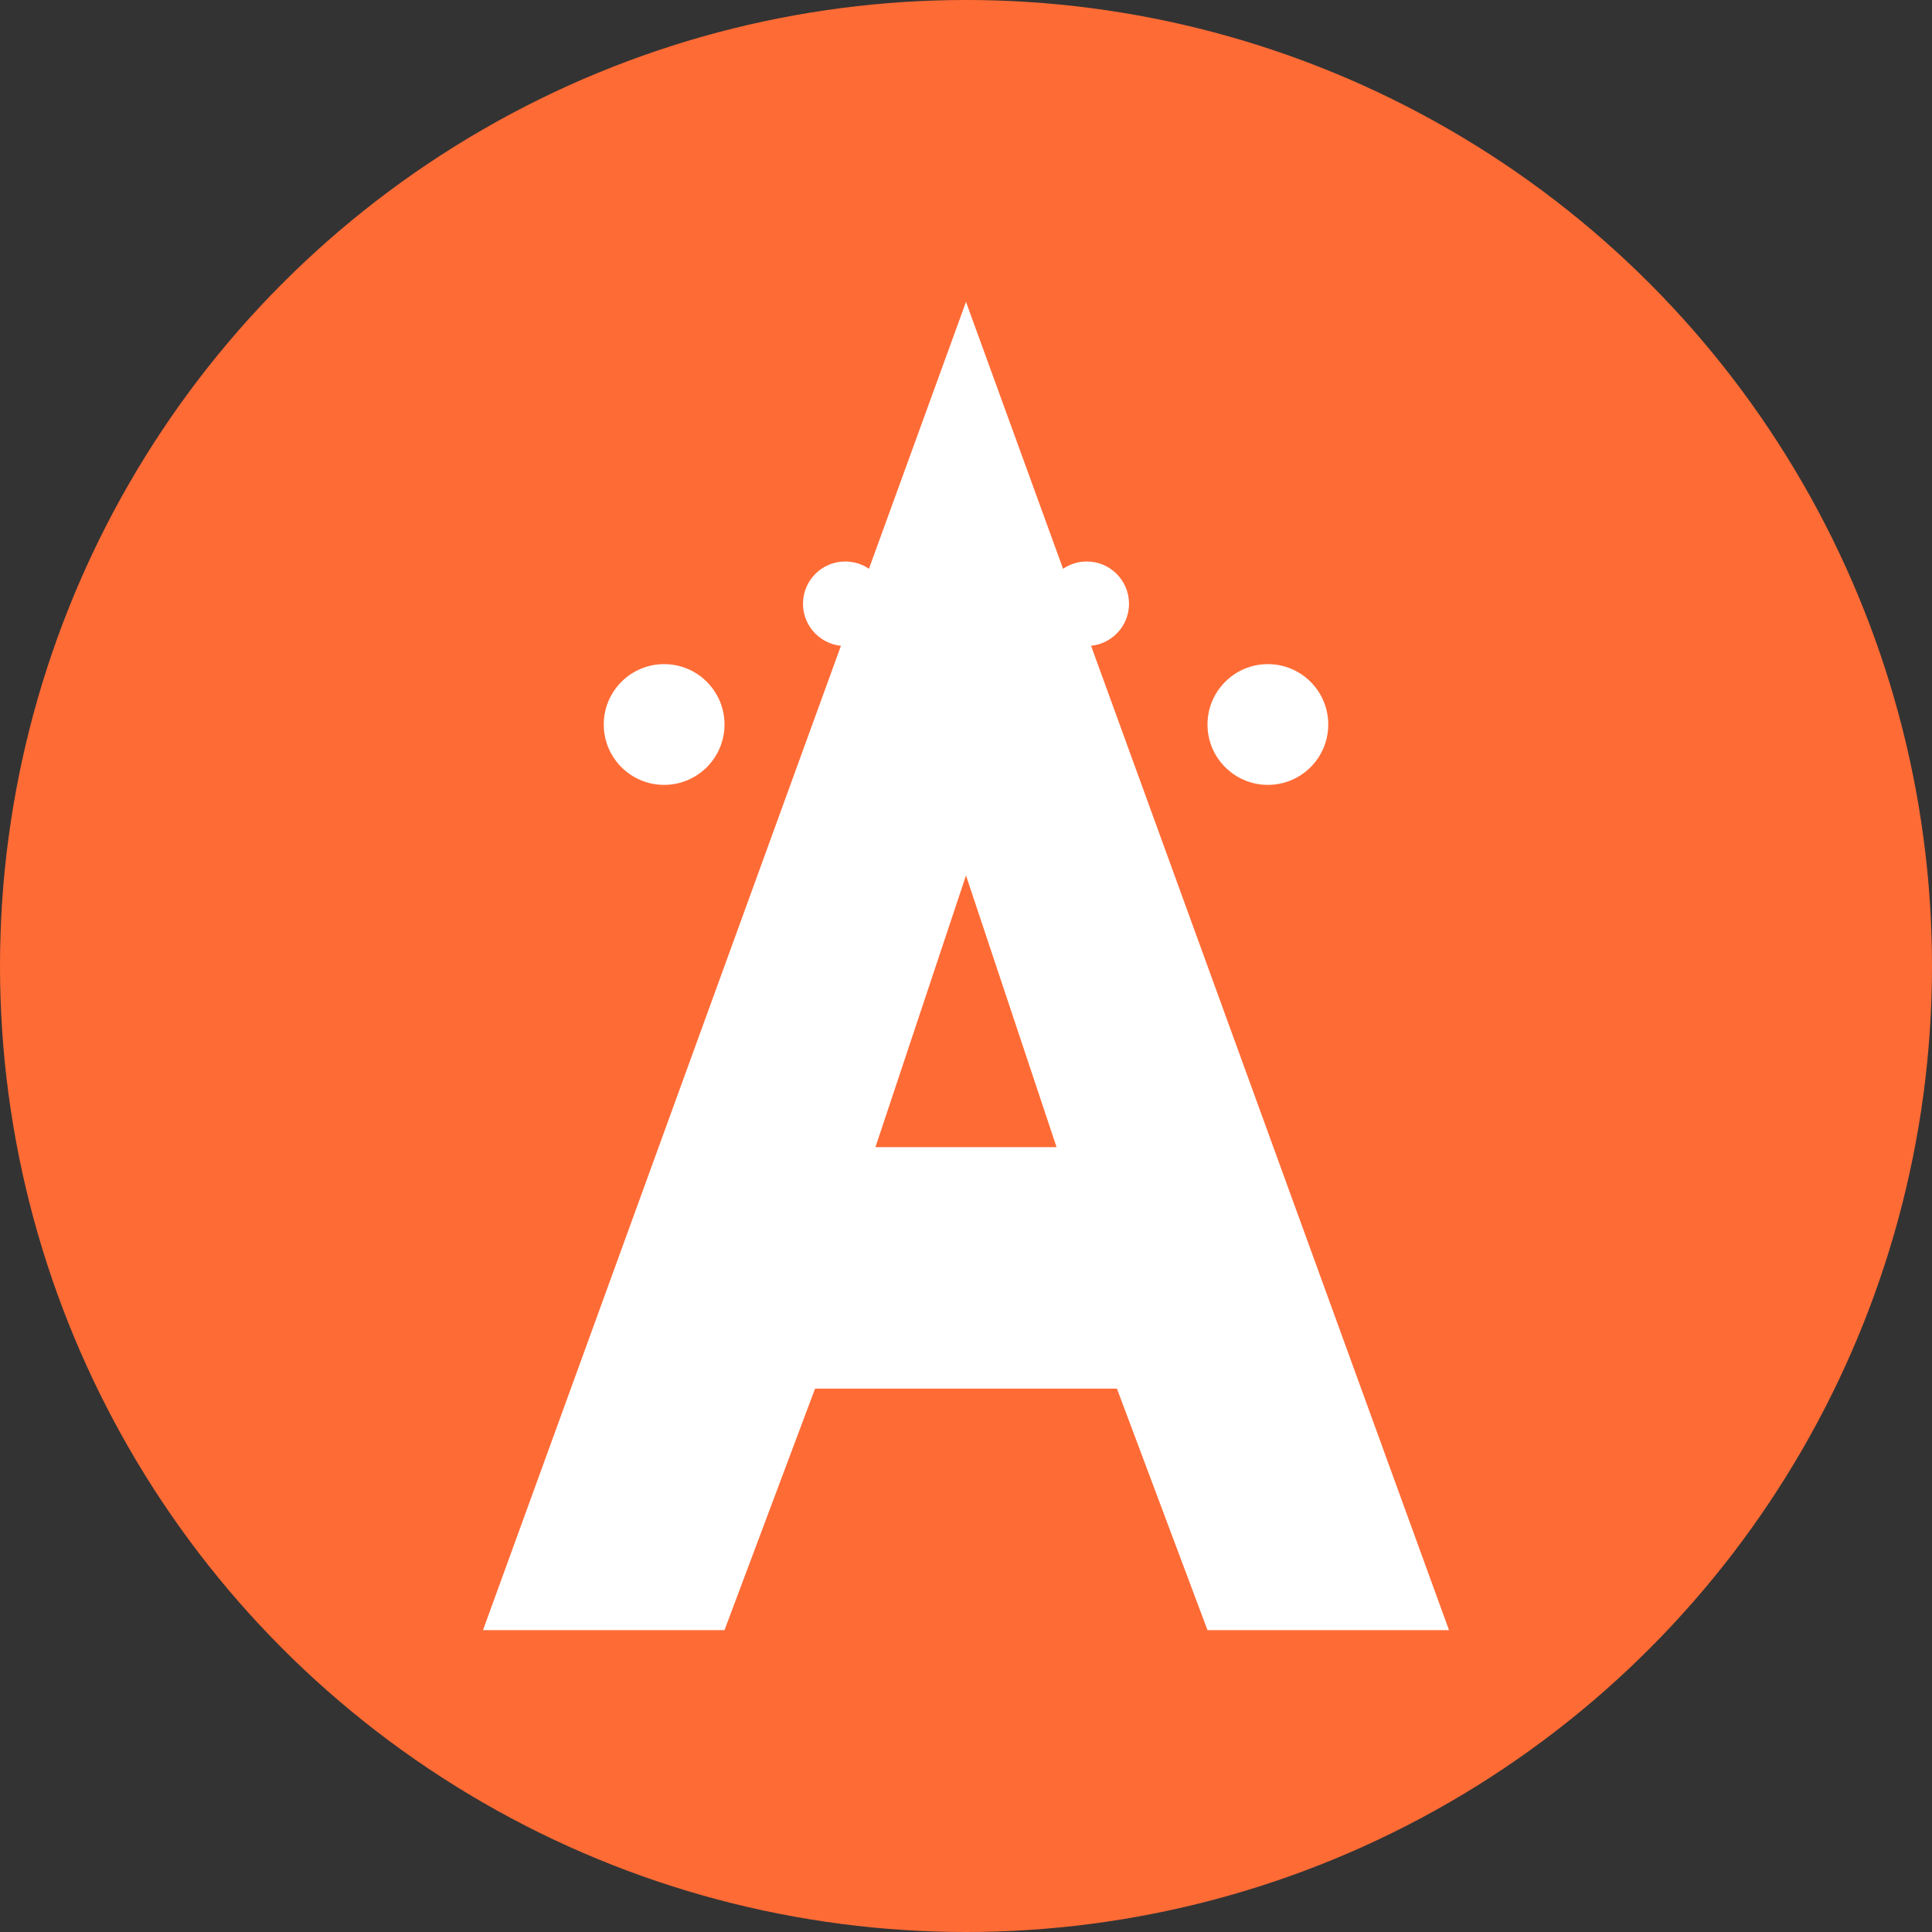 <svg xmlns="http://www.w3.org/2000/svg" viewBox="0 0 32 32" width="32" height="32">
  <rect x="0" y="0" width="32" height="32" fill="#333333" stroke="none"/>
  <!-- Background circle -->
  <circle cx="16" cy="16" r="16" fill="#FF6B35" />
  
  <!-- Stylized "A" for Australia -->
  <path d="M16 5 L24 27 H20 L18.5 23 H13.5 L12 27 H8 L16 5Z" fill="#FFFFFF"/>
  <path d="M14.5 19 H17.5 L16 14.5 L14.5 19Z" fill="#FF6B35"/>
  
  <!-- Southern Cross Stars -->
  <circle cx="11" cy="12" r="1" fill="#FFFFFF"/>
  <circle cx="14" cy="10" r="0.7" fill="#FFFFFF"/>
  <circle cx="18" cy="10" r="0.7" fill="#FFFFFF"/>
  <circle cx="21" cy="12" r="1" fill="#FFFFFF"/>
  <circle cx="16" cy="13" r="0.5" fill="#FFFFFF"/>
</svg>
